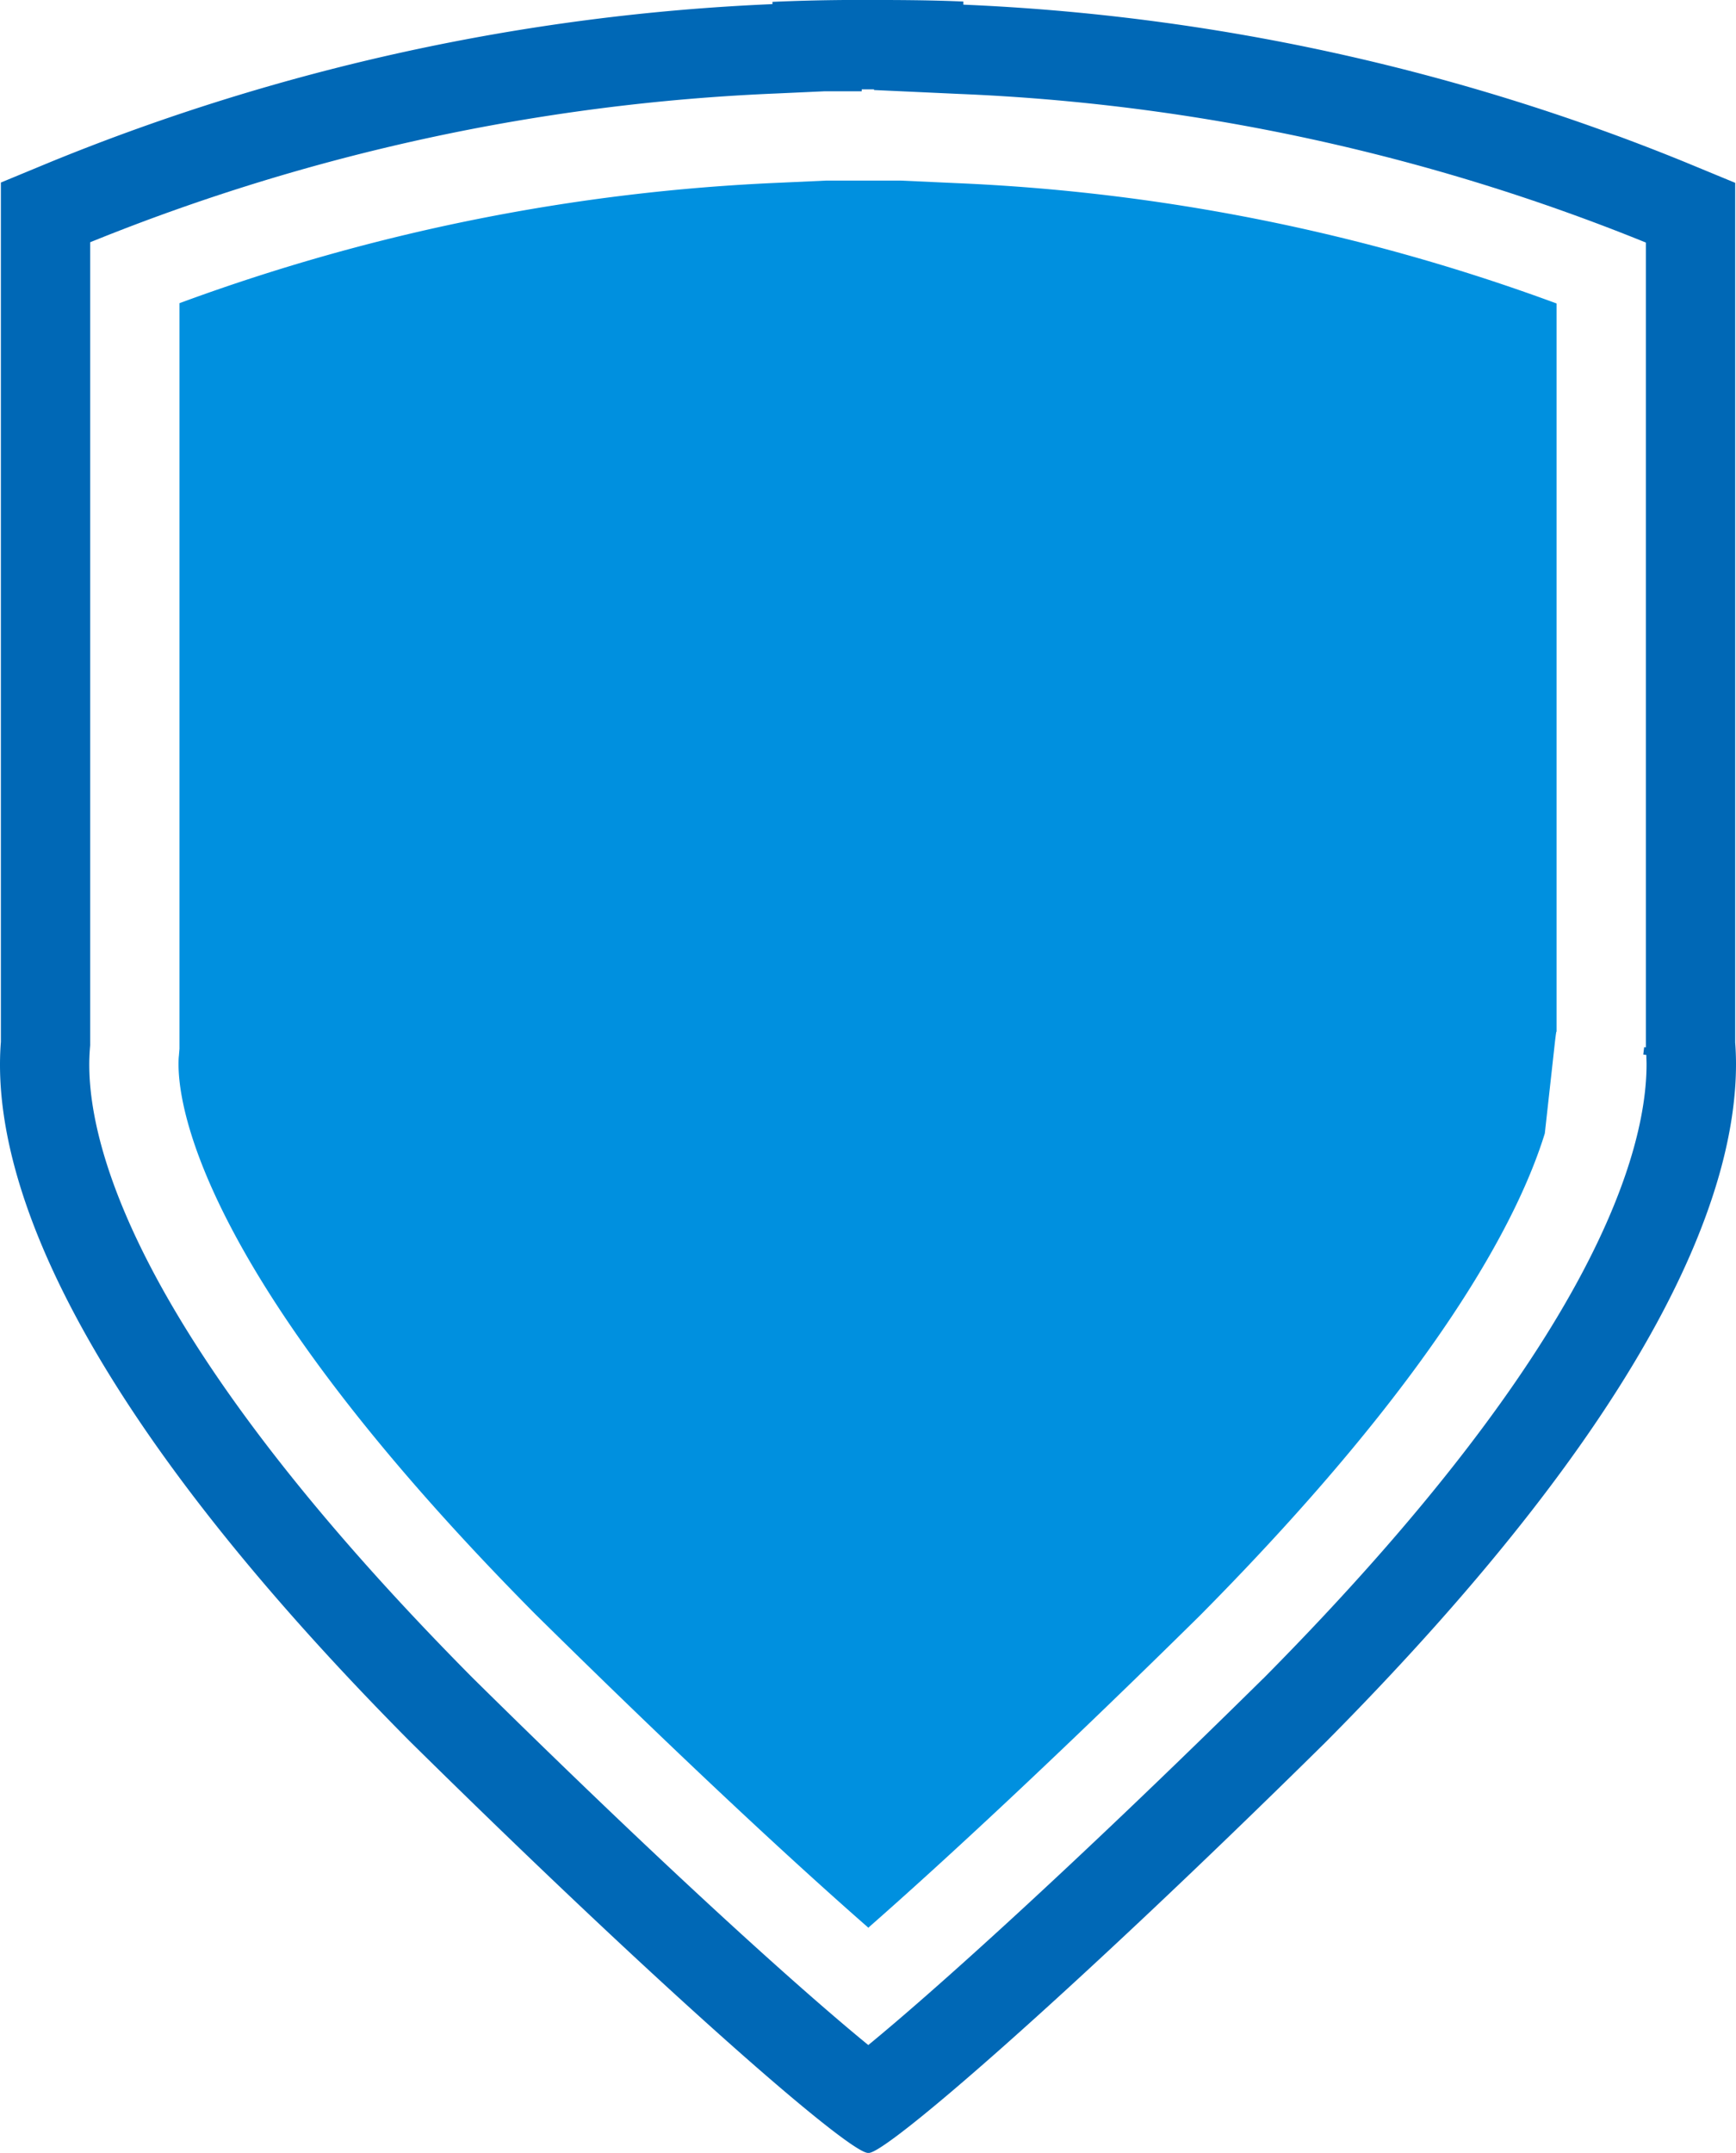 <svg id="Group_141" data-name="Group 141" xmlns="http://www.w3.org/2000/svg" xmlns:xlink="http://www.w3.org/1999/xlink" width="48.888" height="60.605" viewBox="0 0 48.888 60.605">
  <defs>
    <clipPath id="clip-path">
      <rect id="Rectangle_264" data-name="Rectangle 264" width="48.888" height="60.605" fill="none"/>
    </clipPath>
  </defs>
  <g id="Group_140" data-name="Group 140" clip-path="url(#clip-path)">
    <path id="Path_469" data-name="Path 469" d="M48.865,29.341V5.147L47.444,4.56A60.6,60.6,0,0,0,27.13.132s0-.088,0-.088h-.009C26.132,0,25.139,0,24.144,0c-.8,0-1.592.018-2.386.053h-.005s0,.062,0,.064A60.59,60.59,0,0,0,1.446,4.551L.025,5.139V29.326c-.016.2-.025.42-.025.645C0,33.484,2.133,39.532,11.526,49c7.389,7.288,12.466,11.667,12.931,11.6.452.056,5.531-4.318,12.889-11.575C46.753,39.546,48.888,33.5,48.888,29.953c0-.214-.009-.417-.023-.612M35.571,47.25c-5.456,5.381-9.317,8.838-11.119,10.314-1.723-1.407-5.432-4.7-11.15-10.343C3.915,37.756,2.514,32.351,2.514,29.971c0-.151.006-.3.017-.447l.008-.1V6.82A57.751,57.751,0,0,1,21.871,2.632l1.336-.061h1.06V2.522h0V2.516h.346v.019l2.4.11A57.751,57.751,0,0,1,46.351,6.829v22.6l0,.053-.049-.006c0-.015.007-.05.008-.055l-.008.052-.01.079-.015.133.086.01c0,.091.006.177.006.259,0,2.391-1.4,7.818-10.8,17.3M48.78,29.96l.015-.133s0-.013,0-.015c-.006.051-.017.148-.017.148" transform="translate(0 -0.001)" fill="#0068b6"/>
    <path id="Path_470" data-name="Path 470" d="M59.108,89.3c-1.739-1.522-4.778-4.289-9.373-8.82-9.324-9.4-10.049-14.219-10.049-15.47,0-.085,0-.169.01-.249l.016-.2V43.577a55.623,55.623,0,0,1,16.933-3.392l1.279-.059h2.1l1.532.07a55.629,55.629,0,0,1,16.937,3.389v20.5h-.008l-.013.086-.019.15-.291,2.624h0c-.745,2.411-3.012,6.811-9.713,13.572-4.037,3.981-7.241,6.947-9.345,8.792" transform="translate(-34.658 -35.043)" fill="#0090df"/>
  </g>
</svg>
